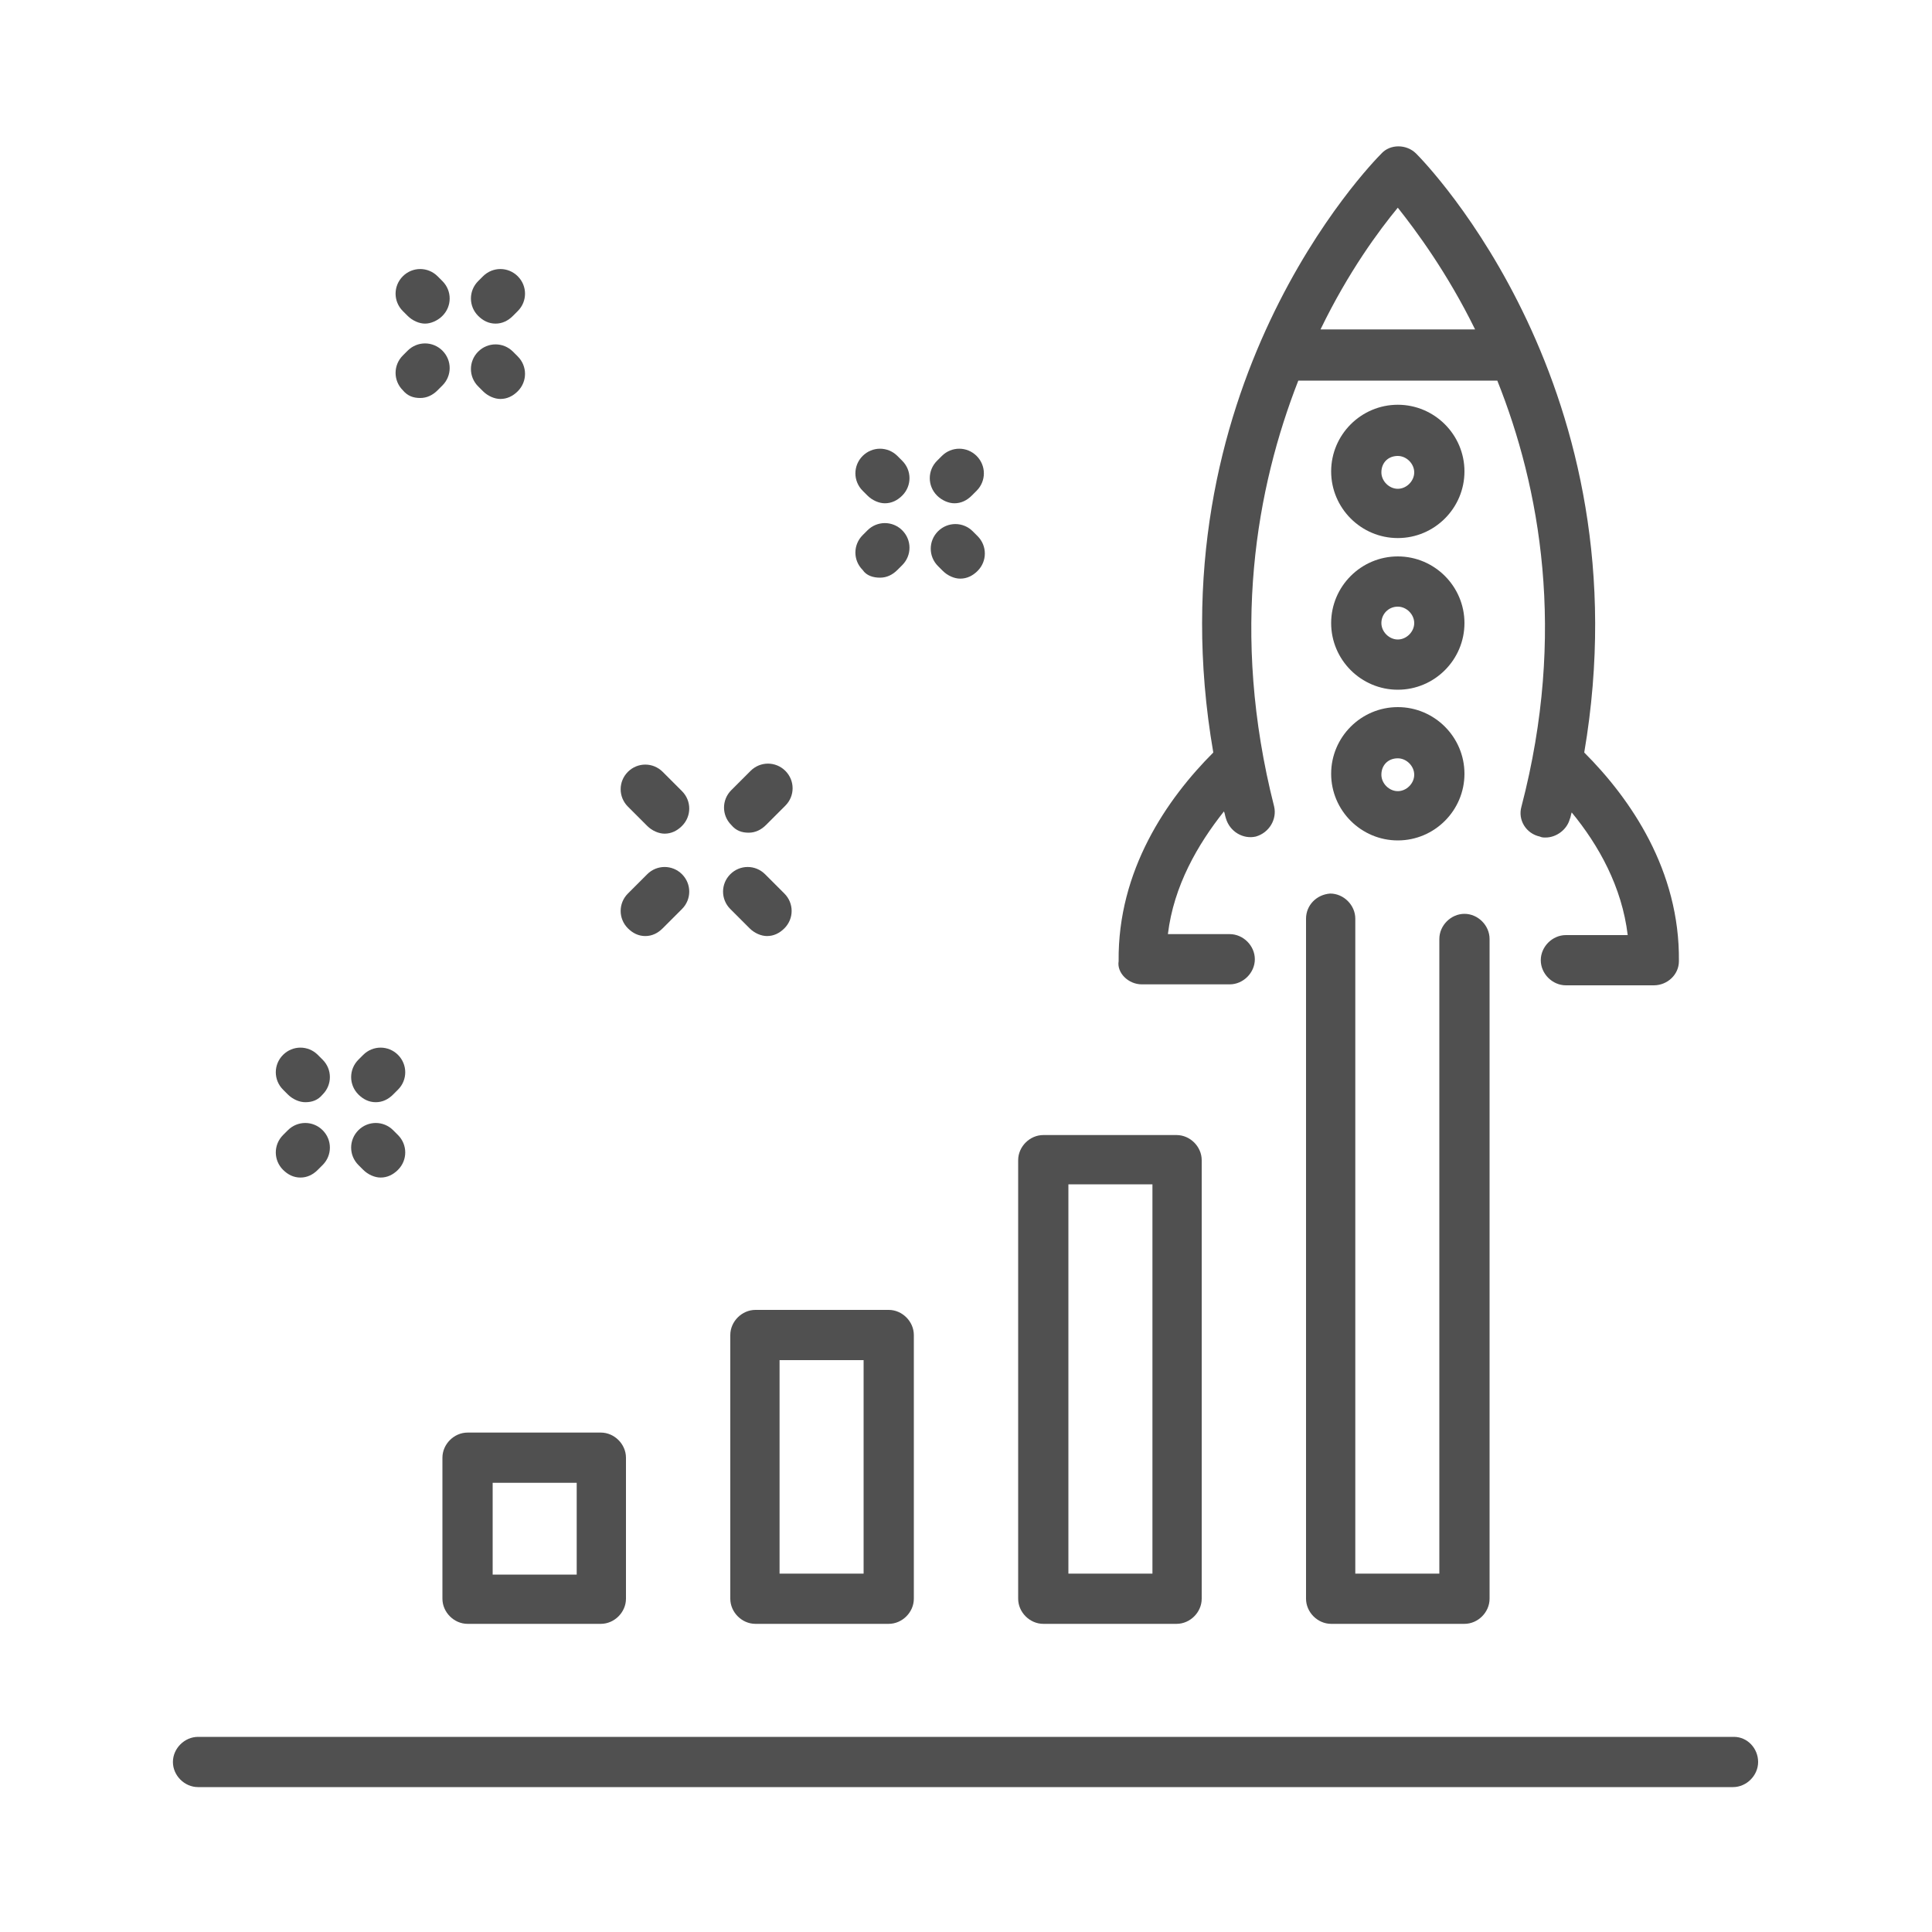 <?xml version="1.0" encoding="utf-8"?>
<!-- Generator: Adobe Illustrator 26.0.3, SVG Export Plug-In . SVG Version: 6.00 Build 0)  -->
<svg version="1.1" id="Ebene_1" xmlns="http://www.w3.org/2000/svg" xmlns:xlink="http://www.w3.org/1999/xlink" x="0px" y="0px"
	 viewBox="0 0 200 200" style="enable-background:new 0 0 200 200;" xml:space="preserve">
<style type="text/css">
	.st0{fill:#505050;}
</style>
<g>
	<path class="st0" d="M45.8,150.9v14.6c0,1.4,1.2,2.6,2.6,2.6h13.8c1.4,0,2.6-1.2,2.6-2.6v-14.6c0-1.4-1.2-2.6-2.6-2.6H48.4
		C47,148.3,45.8,149.5,45.8,150.9z M51,153.5h8.7v9.5H51V153.5z"/>
	<path class="st0" d="M92,135.6H78.2c-1.4,0-2.6,1.2-2.6,2.6v27.3c0,1.4,1.2,2.6,2.6,2.6H92c1.4,0,2.6-1.2,2.6-2.6v-27.3
		C94.6,136.8,93.4,135.6,92,135.6z M89.4,162.9h-8.7v-22.1h8.7V162.9z"/>
	<path class="st0" d="M108,168.1h13.8c1.4,0,2.6-1.2,2.6-2.6v-45.4c0-1.4-1.2-2.6-2.6-2.6H108c-1.4,0-2.6,1.2-2.6,2.6v45.4
		C105.4,166.9,106.6,168.1,108,168.1z M110.6,122.6h8.7v40.3h-8.7V122.6z"/>
	<path class="st0" d="M135.2,95.1v70.4c0,1.4,1.2,2.6,2.6,2.6h13.8c1.4,0,2.6-1.2,2.6-2.6V97.2c0-1.4-1.2-2.6-2.6-2.6
		c-1.4,0-2.6,1.2-2.6,2.6v65.7h-8.7V95.1c0-1.4-1.2-2.6-2.6-2.6C136.3,92.6,135.2,93.7,135.2,95.1z"/>
	<path class="st0" d="M179.5,179.8H20.5c-1.4,0-2.6,1.2-2.6,2.6s1.2,2.6,2.6,2.6h158.9c1.4,0,2.6-1.2,2.6-2.6
		S180.9,179.8,179.5,179.8z"/>
	<path class="st0" d="M118.2,101.9h9.1c1.4,0,2.6-1.2,2.6-2.6c0-1.4-1.2-2.6-2.6-2.6h-6.4c0.6-5,3.1-9.3,5.8-12.7
		c0.1,0.2,0.1,0.4,0.2,0.7c0.4,1.4,1.8,2.2,3.1,1.9c1.4-0.4,2.2-1.8,1.9-3.1c-4.6-18.1-1.8-33.1,2.5-44.1H155
		c4.4,11,7.2,26.1,2.5,44.1c-0.4,1.4,0.5,2.8,1.9,3.1c0.2,0.1,0.4,0.1,0.6,0.1c1.1,0,2.2-0.8,2.5-1.9c0.1-0.2,0.1-0.4,0.2-0.7
		c2.8,3.4,5.2,7.7,5.8,12.7h-6.4c-1.4,0-2.6,1.2-2.6,2.6c0,1.4,1.2,2.6,2.6,2.6h9.1c1.4,0,2.6-1.1,2.6-2.5c0.1-9.4-5-16.8-9.8-21.6
		c6.4-37.6-16.4-61-17.4-62c-1-1-2.7-1-3.6,0c-1,1-23.9,24.4-17.4,62c-4.8,4.8-9.9,12.2-9.8,21.6
		C115.6,100.7,116.8,101.9,118.2,101.9z M144.7,21.5c1.9,2.4,5.1,6.7,8,12.6h-16C139.6,28.1,142.8,23.8,144.7,21.5z"/>
	<path class="st0" d="M144.7,55.7c3.8,0,6.9-3.1,6.9-6.9c0-3.8-3.1-6.9-6.9-6.9c-3.8,0-6.9,3.1-6.9,6.9
		C137.8,52.6,140.9,55.7,144.7,55.7z M144.7,47.2c0.9,0,1.7,0.8,1.7,1.7c0,0.9-0.8,1.7-1.7,1.7s-1.7-0.8-1.7-1.7
		C143,47.9,143.7,47.2,144.7,47.2z"/>
	<path class="st0" d="M144.7,71.4c3.8,0,6.9-3.1,6.9-6.9s-3.1-6.9-6.9-6.9c-3.8,0-6.9,3.1-6.9,6.9S140.9,71.4,144.7,71.4z
		 M144.7,62.8c0.9,0,1.7,0.8,1.7,1.7c0,0.9-0.8,1.7-1.7,1.7s-1.7-0.8-1.7-1.7C143,63.6,143.7,62.8,144.7,62.8z"/>
	<path class="st0" d="M144.7,87c3.8,0,6.9-3.1,6.9-6.9c0-3.8-3.1-6.9-6.9-6.9c-3.8,0-6.9,3.1-6.9,6.9C137.8,83.9,140.9,87,144.7,87z
		 M144.7,78.5c0.9,0,1.7,0.8,1.7,1.7c0,0.9-0.8,1.7-1.7,1.7s-1.7-0.8-1.7-1.7C143,79.2,143.7,78.5,144.7,78.5z"/>
	<path class="st0" d="M66.8,96.9c0.7,0,1.3-0.3,1.8-0.8l2-2c1-1,1-2.6,0-3.6c-1-1-2.6-1-3.6,0l-2,2c-1,1-1,2.6,0,3.6
		C65.5,96.6,66.1,96.9,66.8,96.9z"/>
	<path class="st0" d="M77.5,86.2c0.7,0,1.3-0.3,1.8-0.8l2-2c1-1,1-2.6,0-3.6c-1-1-2.6-1-3.6,0l-2,2c-1,1-1,2.6,0,3.6
		C76.2,86,76.8,86.2,77.5,86.2z"/>
	<path class="st0" d="M77.6,96.1c0.5,0.5,1.2,0.8,1.8,0.8c0.7,0,1.3-0.3,1.8-0.8c1-1,1-2.6,0-3.6l-2-2c-1-1-2.6-1-3.6,0
		c-1,1-1,2.6,0,3.6L77.6,96.1z"/>
	<path class="st0" d="M67,85.5c0.5,0.5,1.2,0.8,1.8,0.8c0.7,0,1.3-0.3,1.8-0.8c1-1,1-2.6,0-3.6l-2-2c-1-1-2.6-1-3.6,0
		c-1,1-1,2.6,0,3.6L67,85.5z"/>
	<path class="st0" d="M89.8,51.3c0.5,0.5,1.2,0.8,1.8,0.8c0.7,0,1.3-0.3,1.8-0.8c1-1,1-2.6,0-3.6l-0.5-0.5c-1-1-2.6-1-3.6,0
		c-1,1-1,2.6,0,3.6L89.8,51.3z"/>
	<path class="st0" d="M97.6,59.1c0.5,0.5,1.2,0.8,1.8,0.8c0.7,0,1.3-0.3,1.8-0.8c1-1,1-2.6,0-3.6l-0.5-0.5c-1-1-2.6-1-3.6,0
		c-1,1-1,2.6,0,3.6L97.6,59.1z"/>
	<path class="st0" d="M91.1,59.8c0.7,0,1.3-0.3,1.8-0.8l0.5-0.5c1-1,1-2.6,0-3.6c-1-1-2.6-1-3.6,0l-0.5,0.5c-1,1-1,2.6,0,3.6
		C89.7,59.6,90.4,59.8,91.1,59.8z"/>
	<path class="st0" d="M98.8,52.1c0.7,0,1.3-0.3,1.8-0.8l0.5-0.5c1-1,1-2.6,0-3.6c-1-1-2.6-1-3.6,0L97,47.7c-1,1-1,2.6,0,3.6
		C97.5,51.8,98.2,52.1,98.8,52.1z"/>
	<path class="st0" d="M42.2,32.7c0.5,0.5,1.2,0.8,1.8,0.8s1.3-0.3,1.8-0.8c1-1,1-2.6,0-3.6l-0.5-0.5c-1-1-2.6-1-3.6,0
		c-1,1-1,2.6,0,3.6L42.2,32.7z"/>
	<path class="st0" d="M50,40.5c0.5,0.5,1.2,0.8,1.8,0.8c0.7,0,1.3-0.3,1.8-0.8c1-1,1-2.6,0-3.6l-0.5-0.5c-1-1-2.6-1-3.6,0
		c-1,1-1,2.6,0,3.6L50,40.5z"/>
	<path class="st0" d="M43.5,41.2c0.7,0,1.3-0.3,1.8-0.8l0.5-0.5c1-1,1-2.6,0-3.6s-2.6-1-3.6,0l-0.5,0.5c-1,1-1,2.6,0,3.6
		C42.2,41,42.8,41.2,43.5,41.2z"/>
	<path class="st0" d="M51.3,33.5c0.7,0,1.3-0.3,1.8-0.8l0.5-0.5c1-1,1-2.6,0-3.6c-1-1-2.6-1-3.6,0l-0.5,0.5c-1,1-1,2.6,0,3.6
		C50,33.2,50.6,33.5,51.3,33.5z"/>
	<path class="st0" d="M29.8,113.3c0.5,0.5,1.2,0.8,1.8,0.8c0.7,0,1.3-0.2,1.8-0.8c1-1,1-2.6,0-3.6l-0.5-0.5c-1-1-2.6-1-3.6,0
		c-1,1-1,2.6,0,3.6L29.8,113.3z"/>
	<path class="st0" d="M37.6,121.1c0.5,0.5,1.2,0.8,1.8,0.8c0.7,0,1.3-0.3,1.8-0.8c1-1,1-2.6,0-3.6l-0.5-0.5c-1-1-2.6-1-3.6,0
		c-1,1-1,2.6,0,3.6L37.6,121.1z"/>
	<path class="st0" d="M31.1,121.9c0.7,0,1.3-0.3,1.8-0.8l0.5-0.5c1-1,1-2.6,0-3.6c-1-1-2.6-1-3.6,0l-0.5,0.5c-1,1-1,2.6,0,3.6
		C29.8,121.6,30.4,121.9,31.1,121.9z"/>
	<path class="st0" d="M38.9,114.1c0.7,0,1.3-0.3,1.8-0.8l0.5-0.5c1-1,1-2.6,0-3.6c-1-1-2.6-1-3.6,0l-0.5,0.5c-1,1-1,2.6,0,3.6
		C37.6,113.8,38.2,114.1,38.9,114.1z"/>
</g>
</svg>
